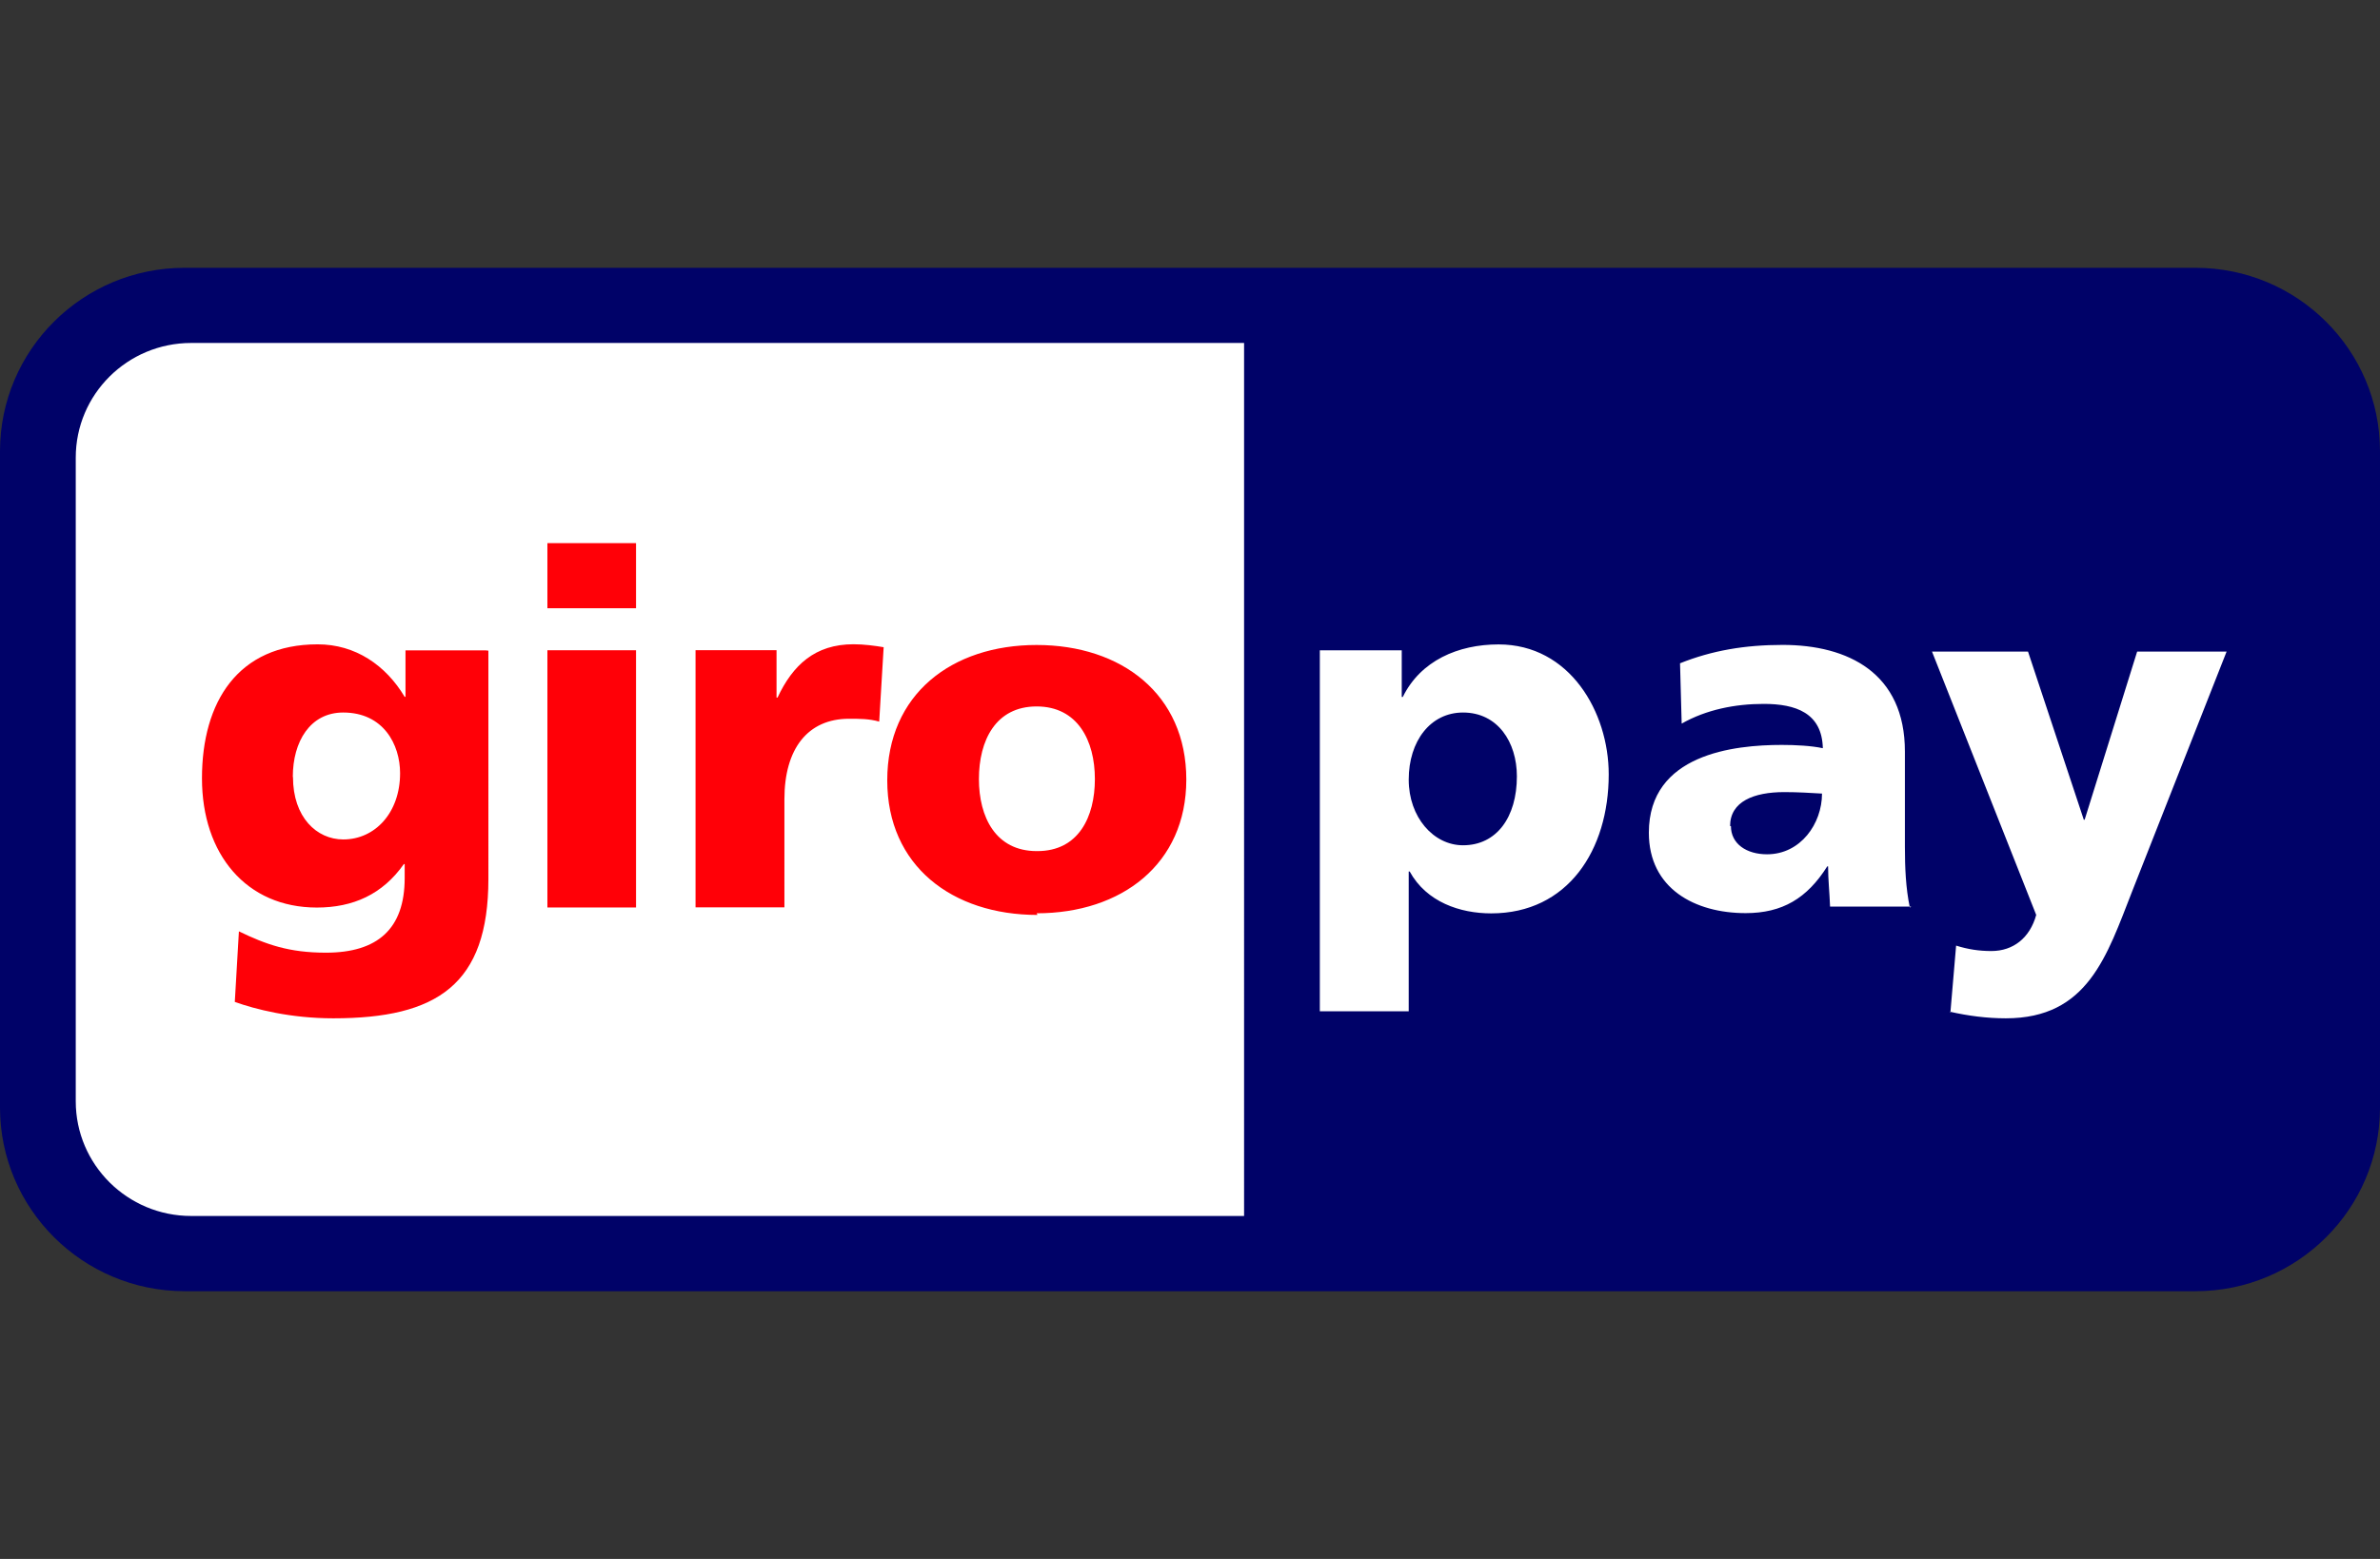 <svg xmlns="http://www.w3.org/2000/svg" version="1" viewBox="0 0 29 19">
  <rect x="0" y="0" width="29" height="19" fill="#333333" stroke="none"/>
  <path fill="#000268" fill-rule="evenodd" d="M0 5.5c0-1.234 1.007-2.236 2.248-2.236h24.504C27.994 3.264 29 4.266 29 5.5v8c0 1.235-1.006 2.237-2.248 2.237H2.248C1.008 15.735 0 14.733 0 13.497V5.5z"/>
  <path fill="#fff" fill-rule="evenodd" d="M.923 5.578v7.844c0 .772.63 1.398 1.406 1.398h12.83V4.18H2.33c-.778 0-1.407.626-1.407 1.398zm17.56 3.884c0 .498-.247.84-.656.84-.36 0-.662-.342-.662-.8 0-.47.265-.818.662-.818.422 0 .656.36.656.778zm-2.4 2.863h1.082v-1.703h.012c.205.373.615.51.993.51.933 0 1.432-.77 1.432-1.694 0-.76-.475-1.584-1.342-1.584-.493 0-.95.198-1.167.64h-.013v-.568h-.998v4.4zm4.998-2.257c0-.3.29-.414.66-.414.17 0 .32.01.46.018 0 .366-.26.74-.67.74-.25 0-.44-.127-.44-.344zm2.19.993c-.05-.24-.06-.49-.06-.74V9.16c0-.956-.69-1.3-1.49-1.3-.46 0-.86.068-1.25.224l.02.735c.3-.17.65-.24 1-.24.39 0 .71.11.72.54-.14-.03-.33-.04-.5-.04-.58 0-1.62.11-1.62 1.07 0 .68.56.98 1.18.98.446 0 .748-.18.994-.57h.01c0 .16.018.32.024.49h.99zm.49 1.27c.22.05.45.08.68.08 1 0 1.23-.76 1.54-1.55l1.15-2.92h-1.09l-.64 2.05h-.01l-.68-2.05h-1.17l1.27 3.21c-.077.28-.28.44-.546.44-.15 0-.282-.02-.43-.066l-.07.82z"/>
  <path fill="#FF0007" fill-rule="evenodd" d="M3.568 9.467c0-.427.21-.783.614-.783.49 0 .693.39.693.74 0 .482-.306.807-.692.807-.324 0-.613-.27-.613-.76zm2.353-1.54h-.98v.566h-.01c-.23-.385-.6-.64-1.06-.64-.97 0-1.41.7-1.41 1.633 0 .925.54 1.575 1.4 1.575.44 0 .8-.16 1.06-.53h.01v.17c0 .62-.33.91-.96.91-.45 0-.73-.1-1.06-.26l-.05.86c.25.09.68.2 1.2.2 1.264 0 1.89-.41 1.89-1.7V7.93zM7.75 6.62H6.67v.793h1.08V6.62zm-1.08 4.44h1.08V7.925H6.67v3.135zm4.097-3.172c-.108-.018-.24-.036-.367-.036-.47 0-.74.254-.926.65h-.012v-.578h-.987v3.135h1.083V9.74c0-.613.283-.98.788-.98.127 0 .247 0 .367.035l.054-.903zm1.865 2.485c-.5 0-.704-.415-.704-.878 0-.47.204-.885.703-.885.5 0 .71.416.71.885 0 .463-.2.878-.7.878zm0 .758c1.034 0 1.823-.6 1.823-1.63 0-1.04-.79-1.64-1.824-1.64s-1.82.6-1.82 1.65c0 1.04.79 1.64 1.83 1.64z"/>
</svg>
